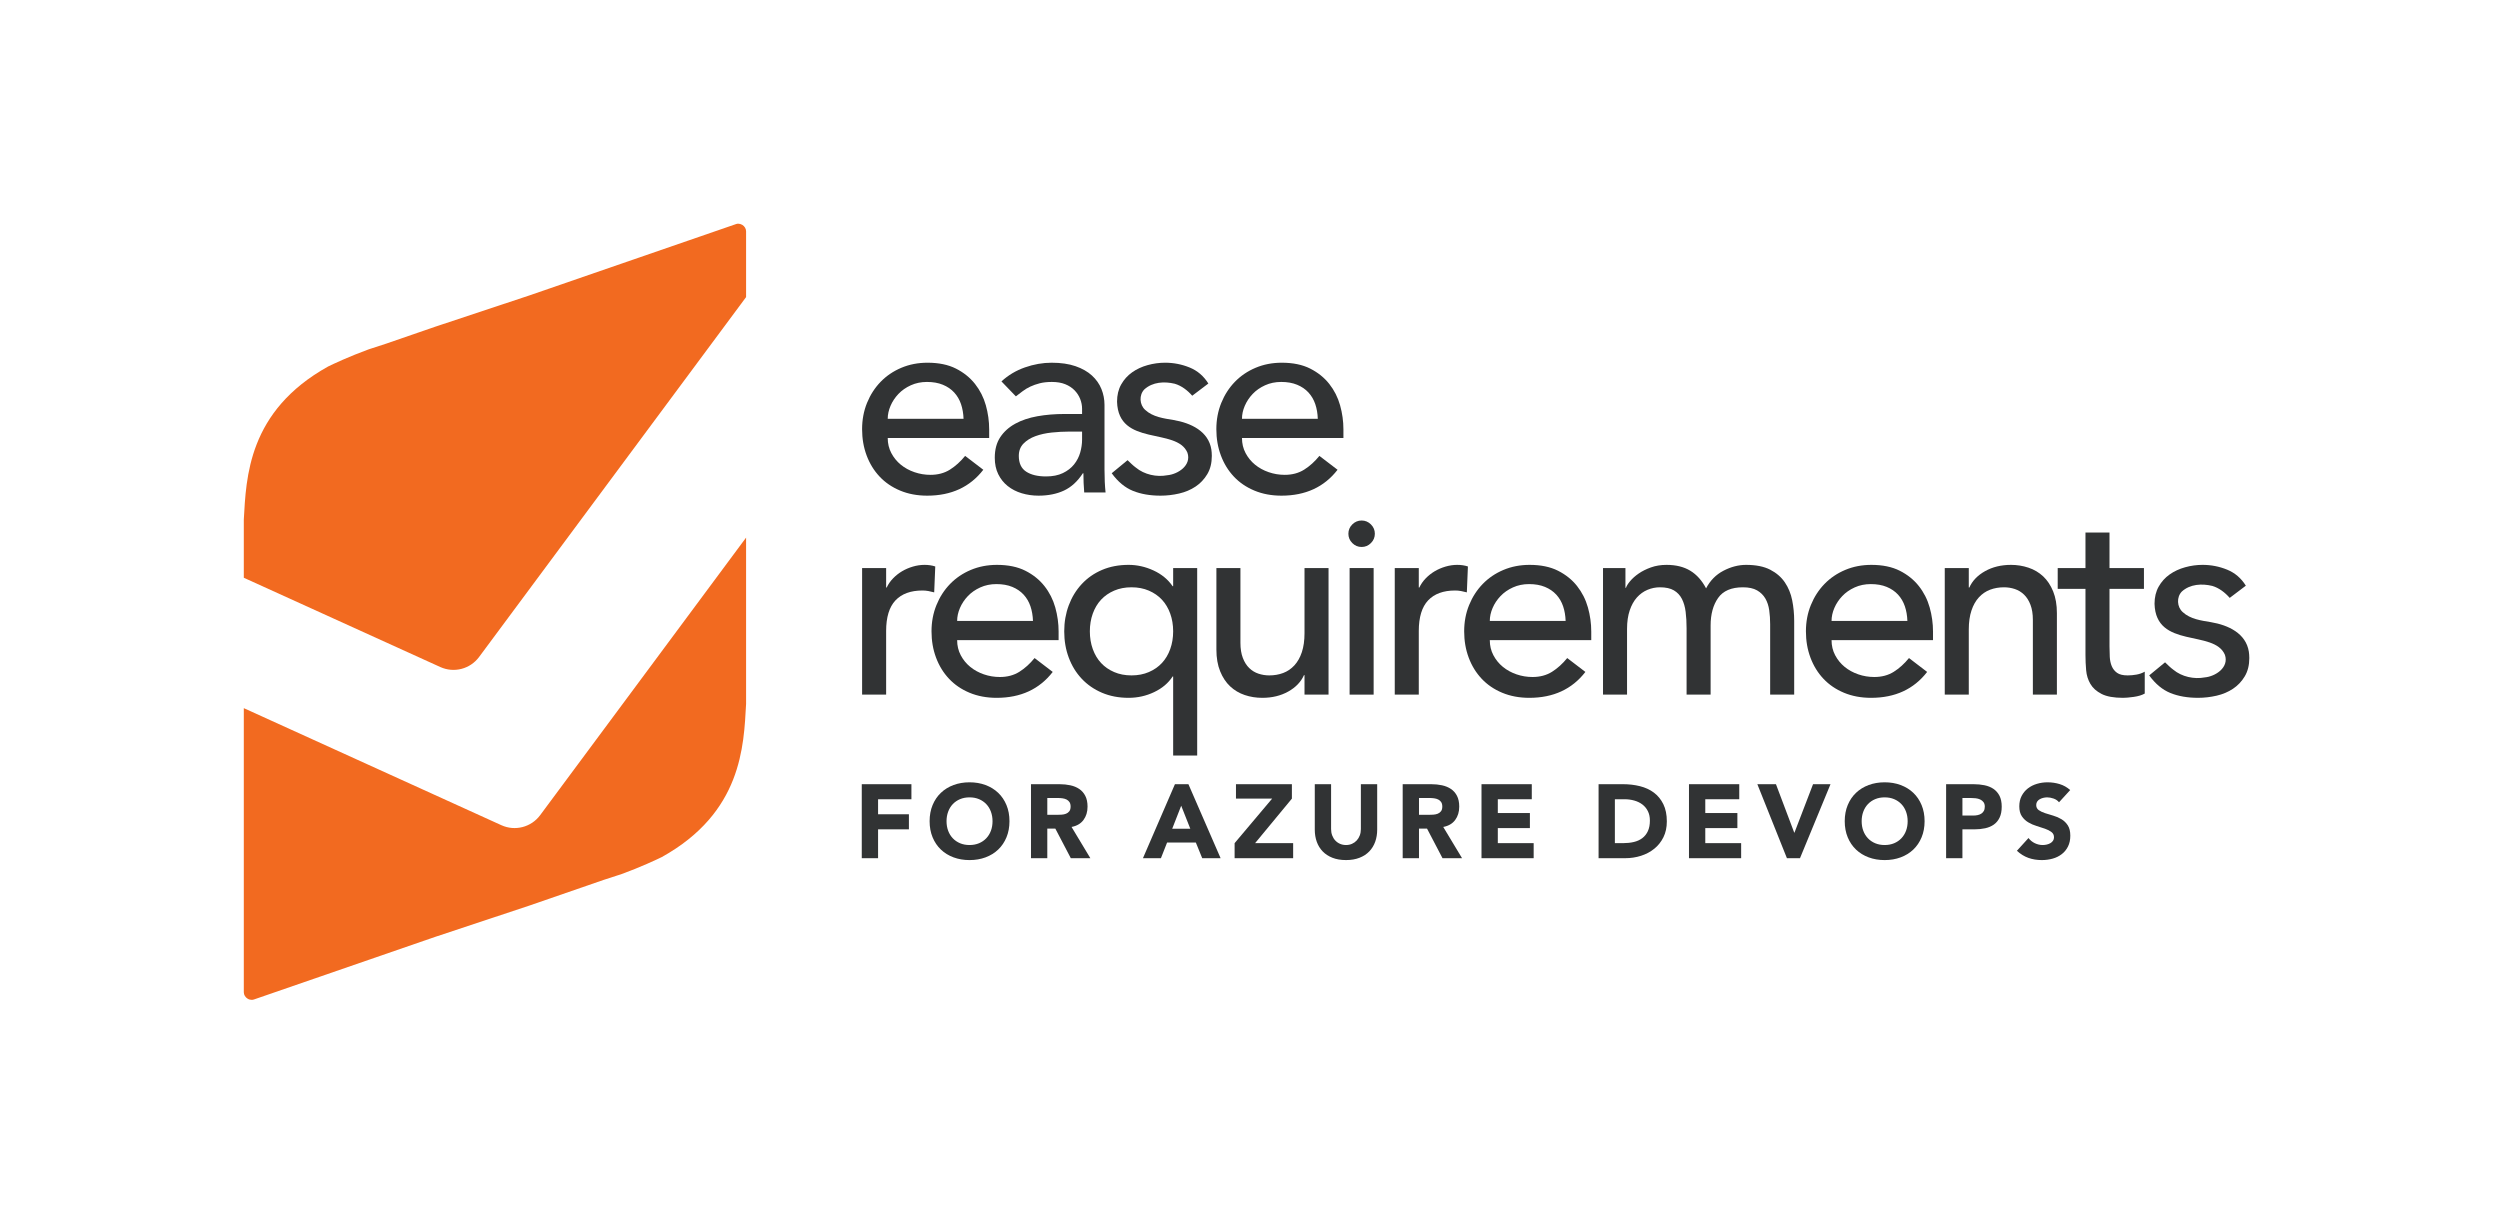 <?xml version="1.0" encoding="UTF-8" standalone="no"?>
<!-- Created with Inkscape (http://www.inkscape.org/) -->

<svg
   version="1.1"
   id="svg1"
   width="1061.96"
   height="518.44"
   viewBox="0 0 1061.96 518.44"
   sodipodi:docname="EASE-Sub_Brand_Logos-053124_requirements_for_azure_devops.eps"
   xmlns:inkscape="http://www.inkscape.org/namespaces/inkscape"
   xmlns:sodipodi="http://sodipodi.sourceforge.net/DTD/sodipodi-0.dtd"
   xmlns="http://www.w3.org/2000/svg"
   xmlns:svg="http://www.w3.org/2000/svg">
  <defs
     id="defs1" />
  <sodipodi:namedview
     id="namedview1"
     pagecolor="#ffffff"
     bordercolor="#000000"
     borderopacity="0.25"
     inkscape:showpageshadow="2"
     inkscape:pageopacity="0.0"
     inkscape:pagecheckerboard="0"
     inkscape:deskcolor="#d1d1d1">
    <inkscape:page
       x="0"
       y="0"
       inkscape:label="1"
       id="page1"
       width="1061.96"
       height="518.44"
       margin="0"
       bleed="0" />
  </sodipodi:namedview>
  <g
     id="g1"
     inkscape:groupmode="layer"
     inkscape:label="1">
    <g
       id="group-R5">
      <path
         id="path2"
         d="m 2752.37,1157.08 h 52.08 v 92.13 h 98.49 v 48.09 h -98.49 v 48.08 h 106.5 v 48.06 h -158.58 v -236.36"
         style="fill:#313334;fill-opacity:1;fill-rule:nonzero;stroke:none"
         transform="matrix(0.133,0,0,-0.133,0,518.44)" />
      <path
         id="path3"
         d="m 3164.85,1244.72 c -3.46,-9.25 -8.4,-17.25 -14.87,-24.04 -6.45,-6.79 -14.19,-12.08 -23.2,-15.86 -9.01,-3.77 -19.08,-5.68 -30.2,-5.68 -11.15,0 -21.22,1.91 -30.22,5.68 -9.01,3.78 -16.76,9.07 -23.2,15.86 -6.45,6.79 -11.41,14.79 -14.85,24.04 -3.46,9.22 -5.18,19.42 -5.18,30.54 0,10.91 1.72,21.03 5.18,30.38 3.44,9.36 8.4,17.41 14.85,24.21 6.44,6.79 14.19,12.07 23.2,15.85 9,3.78 19.07,5.68 30.22,5.68 11.12,0 21.19,-1.9 30.2,-5.68 9.01,-3.78 16.75,-9.06 23.2,-15.85 6.47,-6.8 11.41,-14.85 14.87,-24.21 3.44,-9.35 5.18,-19.47 5.18,-30.38 0,-11.12 -1.74,-21.32 -5.18,-30.54 z m 23.2,121.19 c -11.36,10.78 -24.84,19.08 -40.4,24.86 -15.59,5.79 -32.6,8.69 -51.07,8.69 -18.49,0 -35.51,-2.9 -51.1,-8.69 -15.56,-5.78 -29.03,-14.08 -40.37,-24.86 -11.36,-10.81 -20.21,-23.88 -26.55,-39.23 -6.34,-15.35 -9.51,-32.5 -9.51,-51.42 0,-18.91 3.17,-36.06 9.51,-51.41 6.34,-15.35 15.19,-28.43 26.55,-39.24 11.34,-10.78 24.81,-19.07 40.37,-24.86 15.59,-5.78 32.61,-8.67 51.1,-8.67 18.47,0 35.48,2.89 51.07,8.67 15.56,5.79 29.04,14.08 40.4,24.86 11.33,10.81 20.18,23.89 26.53,39.24 6.34,15.35 9.53,32.5 9.53,51.41 0,18.92 -3.19,36.07 -9.53,51.42 -6.35,15.35 -15.2,28.42 -26.53,39.23"
         style="fill:#313334;fill-opacity:1;fill-rule:nonzero;stroke:none"
         transform="matrix(0.133,0,0,-0.133,0,518.44)" />
      <path
         id="path4"
         d="m 3415.21,1306.97 c -2.77,-3.54 -6.29,-6.16 -10.52,-7.85 -4.22,-1.67 -8.95,-2.67 -14.18,-2.99 -5.23,-0.34 -10.17,-0.5 -14.85,-0.5 h -30.72 v 53.74 h 34.05 c 4.68,0 9.46,-0.31 14.34,-1 4.92,-0.66 9.25,-1.96 13.03,-3.83 3.78,-1.91 6.9,-4.63 9.35,-8.19 2.46,-3.54 3.67,-8.35 3.67,-14.35 0,-6.45 -1.4,-11.47 -4.17,-15.03 z m 45.23,-27.88 c 8.7,11.71 13.03,25.89 13.03,42.57 0,13.81 -2.41,25.33 -7.19,34.55 -4.78,9.25 -11.23,16.6 -19.37,22.04 -8.1,5.44 -17.56,9.35 -28.37,11.68 -10.78,2.35 -22.19,3.51 -34.21,3.51 h -91.47 v -236.36 h 52.08 v 94.48 h 25.7 l 49.41,-94.48 h 62.43 l -60.08,99.82 c 16.67,3.12 29.38,10.51 38.04,22.19"
         style="fill:#313334;fill-opacity:1;fill-rule:nonzero;stroke:none"
         transform="matrix(0.133,0,0,-0.133,0,518.44)" />
      <path
         id="path5"
         d="m 3743.88,1251.22 28.72,73.45 29.04,-73.45 z m 8.7,142.22 -102.17,-236.36 h 57.41 l 19.71,50.07 h 91.81 l 20.37,-50.07 h 58.74 l -102.81,236.36 h -43.06"
         style="fill:#313334;fill-opacity:1;fill-rule:nonzero;stroke:none"
         transform="matrix(0.133,0,0,-0.133,0,518.44)" />
      <path
         id="path6"
         d="m 4126.13,1347.36 v 46.08 h -178.6 v -46.08 h 115.51 l -119.87,-142.19 v -48.09 h 186.96 v 48.09 h -121.51 l 117.51,142.19"
         style="fill:#313334;fill-opacity:1;fill-rule:nonzero;stroke:none"
         transform="matrix(0.133,0,0,-0.133,0,518.44)" />
      <path
         id="path7"
         d="m 4346.46,1250.22 c 0,-7.35 -1.17,-14.14 -3.49,-20.35 -2.35,-6.23 -5.63,-11.65 -9.85,-16.2 -4.23,-4.57 -9.25,-8.13 -15.04,-10.7 -5.79,-2.56 -12.13,-3.83 -19.02,-3.83 -6.9,0 -13.29,1.27 -19.19,3.83 -5.91,2.57 -10.95,6.13 -15.18,10.7 -4.26,4.55 -7.54,9.97 -9.86,16.2 -2.35,6.21 -3.51,13 -3.51,20.35 v 143.22 h -52.08 v -145.21 c 0,-14.03 2.12,-26.95 6.35,-38.73 4.22,-11.81 10.51,-22.03 18.86,-30.73 8.34,-8.66 18.75,-15.45 31.2,-20.34 12.47,-4.91 26.95,-7.35 43.41,-7.35 16.25,0 30.59,2.44 43.06,7.35 12.47,4.89 22.88,11.68 31.23,20.34 8.32,8.7 14.61,18.92 18.84,30.73 4.23,11.78 6.37,24.7 6.37,38.73 v 145.21 h -52.1 v -143.22"
         style="fill:#313334;fill-opacity:1;fill-rule:nonzero;stroke:none"
         transform="matrix(0.133,0,0,-0.133,0,518.44)" />
      <path
         id="path8"
         d="m 4602.34,1306.97 c -2.77,-3.54 -6.29,-6.16 -10.51,-7.85 -4.23,-1.67 -8.96,-2.67 -14.19,-2.99 -5.23,-0.34 -10.17,-0.5 -14.85,-0.5 h -30.71 v 53.74 h 34.07 c 4.65,0 9.43,-0.31 14.34,-1 4.89,-0.66 9.22,-1.96 13.03,-3.83 3.77,-1.91 6.89,-4.63 9.32,-8.19 2.46,-3.54 3.67,-8.35 3.67,-14.35 0,-6.45 -1.37,-11.47 -4.17,-15.03 z m 45.26,-27.88 c 8.66,11.71 13,25.89 13,42.57 0,13.81 -2.38,25.33 -7.16,34.55 -4.79,9.25 -11.26,16.6 -19.37,22.04 -8.14,5.44 -17.6,9.35 -28.37,11.68 -10.81,2.35 -22.2,3.51 -34.22,3.51 h -91.47 v -236.36 h 52.07 v 94.48 h 25.71 l 49.41,-94.48 h 62.43 l -60.1,99.82 c 16.69,3.12 29.38,10.51 38.07,22.19"
         style="fill:#313334;fill-opacity:1;fill-rule:nonzero;stroke:none"
         transform="matrix(0.133,0,0,-0.133,0,518.44)" />
      <path
         id="path9"
         d="m 4783.8,1253.23 h 102.48 v 48.08 H 4783.8 v 44.07 h 108.5 v 48.06 h -160.58 v -236.36 h 166.58 v 48.09 h -114.5 v 48.06"
         style="fill:#313334;fill-opacity:1;fill-rule:nonzero;stroke:none"
         transform="matrix(0.133,0,0,-0.133,0,518.44)" />
      <path
         id="path10"
         d="m 5263.01,1243.37 c -4.33,-9.22 -10.28,-16.67 -17.86,-22.35 -7.56,-5.68 -16.51,-9.75 -26.87,-12.18 -10.36,-2.46 -21.53,-3.67 -33.55,-3.67 h -27.03 v 140.21 h 30.7 c 10.91,0 21.32,-1.4 31.23,-4.17 9.88,-2.8 18.52,-6.98 25.86,-12.53 7.35,-5.57 13.19,-12.62 17.52,-21.21 4.36,-8.56 6.53,-18.63 6.53,-30.2 0,-13.37 -2.17,-24.65 -6.53,-33.9 z m 19.21,123.2 c -12.68,9.46 -27.56,16.3 -44.57,20.53 -17.02,4.23 -35.01,6.34 -53.93,6.34 h -78.09 v -236.36 h 85.12 c 17.57,0 34.37,2.56 50.41,7.69 16.01,5.1 30.15,12.63 42.38,22.54 12.26,9.88 21.98,22.14 29.22,36.7 7.24,14.58 10.86,31.44 10.86,50.59 0,21.59 -3.75,39.95 -11.2,55.09 -7.45,15.11 -17.52,27.42 -30.2,36.88"
         style="fill:#313334;fill-opacity:1;fill-rule:nonzero;stroke:none"
         transform="matrix(0.133,0,0,-0.133,0,518.44)" />
      <path
         id="path11"
         d="m 5446.45,1253.23 h 102.51 v 48.08 h -102.51 v 44.07 h 108.51 v 48.06 h -160.58 v -236.36 h 166.6 v 48.09 h -114.53 v 48.06"
         style="fill:#313334;fill-opacity:1;fill-rule:nonzero;stroke:none"
         transform="matrix(0.133,0,0,-0.133,0,518.44)" />
      <path
         id="path12"
         d="m 5731.24,1238.54 h -0.66 l -58.42,154.9 h -59.42 l 94.46,-236.36 h 41.74 l 97.46,236.36 h -55.75 l -59.41,-154.9"
         style="fill:#313334;fill-opacity:1;fill-rule:nonzero;stroke:none"
         transform="matrix(0.133,0,0,-0.133,0,518.44)" />
      <path
         id="path13"
         d="m 6087.62,1244.72 c -3.45,-9.25 -8.4,-17.25 -14.87,-24.04 -6.45,-6.79 -14.19,-12.08 -23.19,-15.86 -9.02,-3.77 -19.09,-5.68 -30.21,-5.68 -11.15,0 -21.22,1.91 -30.22,5.68 -9.01,3.78 -16.76,9.07 -23.2,15.86 -6.45,6.79 -11.41,14.79 -14.85,24.04 -3.46,9.22 -5.18,19.42 -5.18,30.54 0,10.91 1.72,21.03 5.18,30.38 3.44,9.36 8.4,17.41 14.85,24.21 6.44,6.79 14.19,12.07 23.2,15.85 9,3.78 19.07,5.68 30.22,5.68 11.12,0 21.19,-1.9 30.21,-5.68 9,-3.78 16.74,-9.06 23.19,-15.85 6.47,-6.8 11.42,-14.85 14.87,-24.21 3.44,-9.35 5.18,-19.47 5.18,-30.38 0,-11.12 -1.74,-21.32 -5.18,-30.54 z m 23.2,121.19 c -11.36,10.78 -24.83,19.08 -40.4,24.86 -15.59,5.79 -32.6,8.69 -51.07,8.69 -18.49,0 -35.51,-2.9 -51.09,-8.69 -15.56,-5.78 -29.04,-14.08 -40.37,-24.86 -11.37,-10.81 -20.22,-23.88 -26.56,-39.23 -6.34,-15.35 -9.51,-32.5 -9.51,-51.42 0,-18.91 3.17,-36.06 9.51,-51.41 6.34,-15.35 15.19,-28.43 26.56,-39.24 11.33,-10.78 24.81,-19.07 40.37,-24.86 15.58,-5.78 32.6,-8.67 51.09,-8.67 18.47,0 35.48,2.89 51.07,8.67 15.57,5.79 29.04,14.08 40.4,24.86 11.33,10.81 20.19,23.89 26.53,39.24 6.34,15.35 9.53,32.5 9.53,51.41 0,18.92 -3.19,36.07 -9.53,51.42 -6.34,15.35 -15.2,28.42 -26.53,39.23"
         style="fill:#313334;fill-opacity:1;fill-rule:nonzero;stroke:none"
         transform="matrix(0.133,0,0,-0.133,0,518.44)" />
      <path
         id="path14"
         d="m 6335.98,1307.81 c -2.12,-3.67 -4.89,-6.58 -8.35,-8.69 -3.44,-2.12 -7.35,-3.62 -11.68,-4.49 -4.33,-0.9 -8.85,-1.35 -13.53,-1.35 h -34.71 v 56.09 h 26.71 c 4.89,0 10.01,-0.29 15.35,-0.82 5.34,-0.58 10.2,-1.85 14.53,-3.85 4.33,-2.01 7.9,-4.84 10.68,-8.51 2.79,-3.67 4.17,-8.51 4.17,-14.53 0,-5.55 -1.06,-10.18 -3.17,-13.85 z m 30.72,70.78 c -8.14,5.44 -17.65,9.27 -28.56,11.52 -10.91,2.22 -22.48,3.33 -34.72,3.33 h -87.79 v -236.36 h 52.08 v 92.13 h 38.07 c 12.44,0 24.01,1.19 34.71,3.51 10.68,2.36 19.93,6.29 27.72,11.87 7.77,5.54 13.9,13 18.33,22.35 4.47,9.35 6.69,20.92 6.69,34.72 0,14.02 -2.38,25.65 -7.16,34.9 -4.81,9.22 -11.26,16.56 -19.37,22.03"
         style="fill:#313334;fill-opacity:1;fill-rule:nonzero;stroke:none"
         transform="matrix(0.133,0,0,-0.133,0,518.44)" />
      <path
         id="path15"
         d="m 6584.01,1281.6 c -8.11,4.89 -16.86,8.69 -26.18,11.36 -9.35,2.67 -18.1,5.34 -26.21,8.01 -8.14,2.67 -14.88,5.89 -20.21,9.67 -5.34,3.8 -8.01,9.25 -8.01,16.38 0,4.44 1.11,8.21 3.33,11.33 2.22,3.12 5.13,5.63 8.69,7.51 3.54,1.9 7.35,3.3 11.34,4.17 4.02,0.9 7.9,1.35 11.7,1.35 6.45,0 13.29,-1.3 20.53,-3.83 7.22,-2.56 12.95,-6.53 17.2,-11.87 l 35.72,39.05 c -10.04,8.91 -21.27,15.25 -33.74,19.05 -12.47,3.78 -25.36,5.68 -38.7,5.68 -11.6,0 -22.83,-1.63 -33.74,-4.86 -10.89,-3.22 -20.53,-8.06 -28.88,-14.5 -8.35,-6.47 -15,-14.48 -20.03,-24.04 -4.99,-9.57 -7.5,-20.72 -7.5,-33.4 0,-13.13 2.72,-23.7 8.19,-31.7 5.44,-8.01 12.28,-14.48 20.53,-19.37 8.21,-4.89 17.12,-8.8 26.68,-11.68 9.6,-2.91 18.5,-5.79 26.72,-8.69 8.24,-2.88 15.08,-6.4 20.53,-10.52 5.47,-4.12 8.18,-9.72 8.18,-16.85 0,-4.23 -1.05,-7.9 -3.17,-11.02 -2.11,-3.12 -4.89,-5.68 -8.34,-7.66 -3.46,-2.01 -7.35,-3.52 -11.68,-4.52 -4.34,-1 -8.64,-1.51 -12.87,-1.51 -8.67,0 -17.07,1.96 -25.21,5.84 -8.1,3.91 -14.84,9.41 -20.18,16.54 l -37.06,-40.74 c 11.35,-10.46 23.58,-18.02 36.71,-22.69 13.13,-4.68 27.38,-7.01 42.76,-7.01 12.23,0 23.86,1.56 34.87,4.66 11.02,3.11 20.69,7.89 29.03,14.37 8.35,6.44 14.99,14.56 19.87,24.36 4.89,9.8 7.35,21.27 7.35,34.4 0,13.79 -2.66,24.8 -8.01,33.05 -5.33,8.21 -12.07,14.79 -20.21,19.68"
         style="fill:#313334;fill-opacity:1;fill-rule:nonzero;stroke:none"
         transform="matrix(0.133,0,0,-0.133,0,518.44)" />
      <path
         id="path16"
         d="m 2844.24,2601.88 c 5.97,13.92 14.35,26.56 25.16,37.93 10.78,11.37 24,20.61 39.64,27.72 15.63,7.1 32.83,10.66 51.58,10.66 19.32,0 36.24,-2.99 50.74,-8.96 14.48,-5.96 26.56,-14.21 36.23,-24.72 9.67,-10.52 16.91,-22.89 21.74,-37.08 4.83,-14.23 7.54,-29.85 8.11,-46.91 h -242.16 c 0,13.66 2.99,27.43 8.96,41.36 z m -34.95,-225.95 c 17.9,-19.04 39.78,-33.97 65.64,-44.76 25.86,-10.8 54.7,-16.2 86.55,-16.2 76.73,0 136.42,27.56 179.05,82.7 l -57.99,44.33 c -14.78,-18.19 -30.98,-32.82 -48.58,-43.9 -17.64,-11.08 -38.38,-16.63 -62.25,-16.63 -17.62,0 -34.68,2.84 -51.16,8.54 -16.5,5.66 -30.98,13.64 -43.48,23.86 -12.52,10.23 -22.6,22.6 -30.27,37.09 -7.67,14.5 -11.52,30.54 -11.52,48.18 h 324.01 v 27.28 c 0,26.14 -3.55,51.87 -10.65,77.16 -7.13,25.29 -18.64,48.03 -34.54,68.21 -15.93,20.17 -36.24,36.52 -60.96,49.03 -24.73,12.5 -55,18.76 -90.81,18.76 -30.13,0 -57.98,-5.41 -83.56,-16.2 -25.58,-10.8 -47.61,-25.73 -66.07,-44.77 -18.49,-19.04 -32.97,-41.49 -43.5,-67.35 -10.52,-25.87 -15.76,-53.86 -15.76,-83.99 0,-30.14 4.82,-58.12 14.49,-83.98 9.66,-25.87 23.45,-48.32 41.36,-67.36"
         style="fill:#313334;fill-opacity:1;fill-rule:nonzero;stroke:none"
         transform="matrix(0.133,0,0,-0.133,0,518.44)" />
      <path
         id="path17"
         d="m 3268.85,2481.23 c 9.94,10.23 22.73,18.19 38.38,23.88 15.63,5.66 32.95,9.51 52.01,11.5 19.03,1.99 37.64,2.99 55.85,2.99 h 40.92 v -25.58 c 0,-13.64 -2.01,-27.43 -5.97,-41.35 -3.99,-13.93 -10.53,-26.58 -19.62,-37.95 -9.09,-11.37 -21.03,-20.6 -35.81,-27.7 -14.78,-7.11 -32.68,-10.66 -53.71,-10.66 -26.73,0 -47.89,5.11 -63.52,15.34 -15.64,10.23 -23.44,26.99 -23.44,50.3 0,15.91 4.96,28.99 14.91,39.23 z m -50.3,-135.57 c 12.79,-10.23 27.7,-17.9 44.77,-23.02 17.05,-5.11 34.95,-7.67 53.71,-7.67 30.69,0 57.68,5.4 80.99,16.2 23.31,10.79 43.5,29.27 60.54,55.42 h 1.71 c 0,-20.47 0.86,-40.93 2.56,-61.39 h 68.21 c -1.14,10.79 -2,22.17 -2.56,34.1 -0.57,11.94 -0.85,25.01 -0.85,39.22 v 206.35 c 0,17.6 -3.28,34.52 -9.8,50.72 -6.55,16.2 -16.63,30.56 -30.27,43.06 -13.65,12.5 -31.13,22.45 -52.44,29.84 -21.32,7.39 -46.76,11.09 -76.31,11.09 -28.43,0 -56.86,-4.99 -85.26,-14.93 -28.44,-9.95 -53.45,-24.86 -75.03,-44.75 l 46.04,-47.75 c 6.82,5.12 13.92,10.5 21.3,16.2 7.4,5.67 15.63,10.65 24.74,14.92 9.09,4.26 19.19,7.81 30.26,10.66 11.08,2.84 24.01,4.26 38.8,4.26 16.48,0 30.69,-2.43 42.63,-7.25 11.93,-4.83 21.87,-11.37 29.85,-19.61 7.94,-8.24 13.91,-17.47 17.9,-27.7 3.96,-10.25 5.97,-20.48 5.97,-30.71 v -17.05 h -56.28 c -30.69,0 -59.55,-2.43 -86.53,-7.24 -27.01,-4.85 -50.61,-12.79 -70.78,-23.87 -20.18,-11.1 -36.11,-25.45 -47.74,-43.06 -11.66,-17.63 -17.49,-39.51 -17.49,-65.65 0,-19.91 3.7,-37.39 11.09,-52.44 7.38,-15.07 17.48,-27.72 30.27,-37.95"
         style="fill:#313334;fill-opacity:1;fill-rule:nonzero;stroke:none"
         transform="matrix(0.133,0,0,-0.133,0,518.44)" />
      <path
         id="path18"
         d="m 3728,2380.17 c -34.01,-6.45 -73.07,1.97 -100.29,24.53 -8.59,6.2 -18.37,15.86 -26.39,23.63 l -50.68,-41.74 c 19.9,-27.29 42.49,-46.04 67.79,-56.27 25.29,-10.24 54.7,-15.35 88.25,-15.35 19.89,0 39.65,2.28 59.26,6.82 19.61,4.54 37.08,11.94 52.43,22.17 15.34,10.23 27.84,23.45 37.52,39.65 9.66,16.2 14.5,35.67 14.5,58.39 0,0.02 0,0.04 0,0.05 V 2442 c 0,0.09 -0.01,0.17 -0.01,0.26 -0.01,7.14 -0.59,13.75 -1.46,20.06 -9.26,58.23 -64.76,84.81 -121.45,94.34 -30.37,5.05 -65.52,9.55 -89.74,32.11 -18.49,16.28 -20.34,47.85 -2.65,65.77 26.35,23.76 63.87,25.8 96.88,17.87 21.89,-6.42 41.07,-21.36 55.88,-38.3 l 51.46,38.97 c -14.78,23.87 -34.68,40.92 -59.69,51.15 -25.01,10.23 -51.15,15.35 -78.44,15.35 -18.75,0 -37.38,-2.56 -55.85,-7.68 -18.47,-5.11 -34.95,-12.78 -49.45,-23.02 -14.49,-10.23 -26.15,-23.17 -34.95,-38.79 -8.83,-15.64 -13.21,-33.98 -13.21,-54.99 v -0.05 c 0,0.02 0,0.03 0,0.05 4.13,-144.87 190.43,-80.94 224.79,-162.92 13.77,-40.56 -30.58,-69.03 -64.5,-72.01"
         style="fill:#313334;fill-opacity:1;fill-rule:nonzero;stroke:none"
         transform="matrix(0.133,0,0,-0.133,0,518.44)" />
      <path
         id="path19"
         d="m 3975.67,2601.88 c 5.96,13.92 14.35,26.56 25.15,37.93 10.8,11.37 24.01,20.61 39.65,27.72 15.62,7.1 32.82,10.66 51.59,10.66 19.31,0 36.23,-2.99 50.72,-8.96 14.51,-5.96 26.58,-14.21 36.24,-24.72 9.66,-10.52 16.92,-22.89 21.75,-37.08 4.83,-14.23 7.52,-29.85 8.09,-46.91 h -242.14 c 0,13.66 2.98,27.43 8.95,41.36 z m -34.96,-225.95 c 17.9,-19.04 39.78,-33.97 65.66,-44.76 25.86,-10.8 54.7,-16.2 86.54,-16.2 76.74,0 136.42,27.56 179.06,82.7 l -57.99,44.33 c -14.78,-18.19 -30.98,-32.82 -48.6,-43.9 -17.62,-11.08 -38.36,-16.63 -62.25,-16.63 -17.62,0 -34.66,2.84 -51.14,8.54 -16.5,5.66 -31,13.64 -43.48,23.86 -12.52,10.23 -22.61,22.6 -30.29,37.09 -7.67,14.5 -11.5,30.54 -11.5,48.18 h 323.99 v 27.28 c 0,26.14 -3.55,51.87 -10.65,77.16 -7.12,25.29 -18.63,48.03 -34.52,68.21 -15.93,20.17 -36.24,36.52 -60.97,49.03 -24.72,12.5 -55,18.76 -90.8,18.76 -30.15,0 -57.99,-5.41 -83.57,-16.2 -25.58,-10.8 -47.61,-25.73 -66.08,-44.77 -18.47,-19.04 -32.97,-41.49 -43.48,-67.35 -10.52,-25.87 -15.78,-53.86 -15.78,-83.99 0,-30.14 4.83,-58.12 14.51,-83.98 9.64,-25.87 23.44,-48.32 41.34,-67.36"
         style="fill:#313334;fill-opacity:1;fill-rule:nonzero;stroke:none"
         transform="matrix(0.133,0,0,-0.133,0,518.44)" />
      <path
         id="path20"
         d="m 4310.44,1679.51 h 76.76 v 404.27 h -76.76 v -404.27"
         style="fill:#313334;fill-opacity:1;fill-rule:nonzero;stroke:none"
         transform="matrix(0.133,0,0,-0.133,0,518.44)" />
      <path
         id="path21"
         d="m 4348.82,2235.6 c -11.52,0 -21.44,-4.17 -29.78,-12.48 -8.32,-8.32 -12.48,-18.24 -12.48,-29.78 0,-11.52 4.16,-21.44 12.48,-29.76 8.34,-8.34 18.26,-12.5 29.78,-12.5 11.54,0 21.46,4.16 29.77,12.5 8.32,8.32 12.49,18.24 12.49,29.76 0,11.54 -4.17,21.46 -12.49,29.78 -8.31,8.31 -18.23,12.48 -29.77,12.48"
         style="fill:#313334;fill-opacity:1;fill-rule:nonzero;stroke:none"
         transform="matrix(0.133,0,0,-0.133,0,518.44)" />
      <path
         id="path22"
         d="m 2830.19,1882.45 c 0,44.34 9.94,77.03 29.84,98.09 19.9,21 48.62,31.53 86.13,31.53 6.25,0 12.5,-0.57 18.76,-1.69 6.25,-1.15 12.5,-2.57 18.77,-4.27 l 3.4,82.71 c -10.23,3.42 -21.61,5.12 -34.11,5.12 -12.51,0 -25.03,-1.85 -37.53,-5.54 -12.49,-3.69 -24.01,-8.69 -34.52,-14.92 -10.53,-6.27 -20.04,-13.8 -28.57,-22.61 -8.52,-8.8 -15.35,-18.61 -20.46,-29.41 h -1.71 v 62.25 h -76.75 v -404.2 h 76.75 v 202.94"
         style="fill:#313334;fill-opacity:1;fill-rule:nonzero;stroke:none"
         transform="matrix(0.133,0,0,-0.133,0,518.44)" />
      <path
         id="path23"
         d="m 3057.02,1914.87 c 0,13.65 2.98,27.42 8.95,41.37 5.96,13.92 14.35,26.54 25.15,37.92 10.81,11.38 24.02,20.61 39.66,27.72 15.64,7.11 32.84,10.65 51.59,10.65 19.32,0 36.24,-2.96 50.74,-8.93 14.49,-5.99 26.57,-14.22 36.24,-24.75 9.66,-10.5 16.91,-22.88 21.75,-37.07 4.82,-14.23 7.52,-29.88 8.1,-46.91 z m 324.04,-34.11 c 0,26.15 -3.56,51.87 -10.66,77.17 -7.12,25.27 -18.63,48.03 -34.54,68.22 -15.91,20.18 -36.24,36.53 -60.96,49.02 -24.74,12.5 -55,18.77 -90.82,18.77 -30.14,0 -57.99,-5.42 -83.58,-16.19 -25.57,-10.81 -47.61,-25.73 -66.08,-44.8 -18.47,-19.03 -32.98,-41.48 -43.48,-67.36 -10.53,-25.88 -15.79,-53.87 -15.79,-83.98 0,-30.15 4.83,-58.14 14.5,-83.99 9.67,-25.87 23.45,-48.33 41.36,-67.36 17.91,-19.07 39.79,-33.99 65.66,-44.79 25.86,-10.77 54.71,-16.19 86.56,-16.19 76.75,0 136.43,27.57 179.07,82.71 l -57.98,44.33 c -14.79,-18.18 -30.99,-32.83 -48.61,-43.91 -17.63,-11.07 -38.38,-16.61 -62.25,-16.61 -17.63,0 -34.69,2.81 -51.16,8.5 -16.49,5.69 -30.99,13.65 -43.49,23.88 -12.52,10.26 -22.61,22.61 -30.28,37.1 -7.67,14.5 -11.51,30.57 -11.51,48.18 h 324.04 v 27.3"
         style="fill:#313334;fill-opacity:1;fill-rule:nonzero;stroke:none"
         transform="matrix(0.133,0,0,-0.133,0,518.44)" />
      <path
         id="path24"
         d="m 3737.52,1824.89 c -6.26,-17.34 -15.07,-32.11 -26.43,-44.33 -11.38,-12.23 -25.3,-21.88 -41.79,-28.99 -16.5,-7.12 -34.96,-10.66 -55.43,-10.66 -20.46,0 -38.95,3.54 -55.43,10.66 -16.5,7.11 -30.42,16.76 -41.78,28.99 -11.38,12.22 -20.19,26.99 -26.44,44.33 -6.26,17.34 -9.38,36.26 -9.38,56.72 0,20.46 3.12,39.37 9.38,56.71 6.25,17.34 15.06,32.11 26.44,44.34 11.36,12.23 25.28,21.88 41.78,28.99 16.48,7.11 34.97,10.65 55.43,10.65 20.47,0 38.93,-3.54 55.43,-10.65 16.49,-7.11 30.41,-16.76 41.79,-28.99 11.36,-12.23 20.17,-27 26.43,-44.34 6.25,-17.34 9.38,-36.25 9.38,-56.71 0,-20.46 -3.13,-39.38 -9.38,-56.72 z m 86.12,-339.8 v 598.62 h -76.74 v -57.99 h -1.7 c -14.8,21.61 -35.11,38.38 -60.97,50.3 -25.88,11.96 -52.45,17.92 -79.75,17.92 -31.26,0 -59.55,-5.42 -84.84,-16.19 -25.3,-10.81 -46.9,-25.88 -64.81,-45.22 -17.9,-19.31 -31.7,-41.91 -41.35,-67.79 -9.67,-25.87 -14.5,-53.57 -14.5,-83.13 0,-30.15 4.83,-58.14 14.5,-83.99 9.65,-25.87 23.45,-48.33 41.35,-67.36 17.91,-19.07 39.51,-33.99 64.81,-44.79 25.29,-10.77 53.58,-16.19 84.84,-16.19 29,0 56.3,6.11 81.87,18.34 25.59,12.19 45.2,28.84 58.85,49.87 h 1.7 v -252.4 h 76.74"
         style="fill:#313334;fill-opacity:1;fill-rule:nonzero;stroke:none"
         transform="matrix(0.133,0,0,-0.133,0,518.44)" />
      <path
         id="path25"
         d="m 4243.18,1679.51 v 404.2 h -76.74 v -208.07 c 0,-23.33 -2.85,-43.48 -8.52,-60.55 -5.69,-17.04 -13.65,-31.11 -23.88,-42.22 -10.25,-11.08 -22.18,-19.19 -35.82,-24.3 -13.65,-5.11 -28.43,-7.66 -44.35,-7.66 -11.94,0 -23.44,1.85 -34.53,5.54 -11.09,3.69 -20.9,9.65 -29.42,17.92 -8.53,8.23 -15.35,19.03 -20.47,32.38 -5.11,13.37 -7.67,29.41 -7.67,48.18 v 238.78 h -76.75 v -260.09 c 0,-26.72 3.98,-49.87 11.94,-69.48 7.96,-19.64 18.61,-35.71 31.97,-48.21 13.36,-12.5 28.86,-21.73 46.48,-27.69 17.62,-6 36.38,-8.96 56.28,-8.96 31.26,0 58.85,6.68 82.71,20.03 23.88,13.35 40.65,30.84 50.32,52.45 h 1.71 v -62.25 h 76.74"
         style="fill:#313334;fill-opacity:1;fill-rule:nonzero;stroke:none"
         transform="matrix(0.133,0,0,-0.133,0,518.44)" />
      <path
         id="path26"
         d="m 4531.4,1882.45 c 0,44.34 9.94,77.03 29.84,98.09 19.9,21 48.62,31.53 86.13,31.53 6.25,0 12.5,-0.57 18.76,-1.69 6.25,-1.15 12.5,-2.57 18.77,-4.27 l 3.4,82.71 c -10.23,3.42 -21.61,5.12 -34.11,5.12 -12.51,0 -25.02,-1.85 -37.52,-5.54 -12.5,-3.69 -24.01,-8.69 -34.53,-14.92 -10.53,-6.27 -20.04,-13.8 -28.57,-22.61 -8.52,-8.8 -15.34,-18.61 -20.46,-29.41 h -1.71 v 62.25 h -76.75 v -404.2 h 76.75 v 202.94"
         style="fill:#313334;fill-opacity:1;fill-rule:nonzero;stroke:none"
         transform="matrix(0.133,0,0,-0.133,0,518.44)" />
      <path
         id="path27"
         d="m 4758.24,1914.87 c 0,13.65 2.98,27.42 8.96,41.37 5.96,13.92 14.34,26.54 25.15,37.92 10.8,11.38 24.01,20.61 39.66,27.72 15.63,7.11 32.83,10.65 51.58,10.65 19.33,0 36.24,-2.96 50.74,-8.93 14.5,-5.99 26.57,-14.22 36.24,-24.75 9.67,-10.5 16.92,-22.88 21.76,-37.07 4.81,-14.23 7.52,-29.88 8.09,-46.91 z m 278.85,111.28 c -15.92,20.18 -36.24,36.53 -60.97,49.02 -24.73,12.5 -55,18.77 -90.82,18.77 -30.14,0 -57.98,-5.42 -83.57,-16.19 -25.57,-10.81 -47.62,-25.73 -66.08,-44.8 -18.48,-19.03 -32.99,-41.48 -43.49,-67.36 -10.53,-25.88 -15.78,-53.87 -15.78,-83.98 0,-30.15 4.83,-58.14 14.49,-83.99 9.67,-25.87 23.46,-48.33 41.36,-67.36 17.92,-19.07 39.8,-33.99 65.68,-44.79 25.85,-10.77 54.69,-16.19 86.55,-16.19 76.75,0 136.42,27.57 179.07,82.71 l -57.99,44.33 c -14.78,-18.18 -30.99,-32.83 -48.6,-43.91 -17.63,-11.07 -38.38,-16.61 -62.25,-16.61 -17.63,0 -34.69,2.81 -51.16,8.5 -16.5,5.69 -31,13.65 -43.5,23.88 -12.51,10.26 -22.6,22.61 -30.27,37.1 -7.68,14.5 -11.52,30.57 -11.52,48.18 h 324.05 v 27.3 c 0,26.15 -3.56,51.87 -10.67,77.17 -7.11,25.27 -18.63,48.03 -34.53,68.22"
         style="fill:#313334;fill-opacity:1;fill-rule:nonzero;stroke:none"
         transform="matrix(0.133,0,0,-0.133,0,518.44)" />
      <path
         id="path28"
         d="m 5700.52,2038.1 c -11.37,16.74 -27,30.26 -46.9,40.49 -19.91,10.23 -45.49,15.35 -76.74,15.35 -24.46,0 -48.61,-6.27 -72.49,-18.77 -23.88,-12.49 -42.35,-31.26 -55.43,-56.26 -13.08,25 -29.83,43.77 -50.31,56.26 -20.46,12.5 -45.77,18.77 -75.9,18.77 -18.19,0 -34.82,-2.7 -49.87,-8.11 -15.08,-5.39 -28.15,-11.93 -39.24,-19.61 -11.08,-7.66 -20.19,-15.77 -27.28,-24.31 -7.12,-8.5 -11.52,-15.64 -13.22,-21.3 h -1.7 v 63.1 h -71.64 v -404.2 h 76.75 v 209.78 c 0,22.73 2.84,42.5 8.53,59.26 5.68,16.77 13.35,30.54 23.02,41.37 9.67,10.78 20.9,18.89 33.68,24.3 12.79,5.39 26.01,8.08 39.67,8.08 18.74,0 33.68,-3.27 44.75,-9.8 11.09,-6.54 19.62,-15.65 25.59,-27.27 5.96,-11.68 9.94,-25.45 11.94,-41.37 1.98,-15.92 2.98,-33.56 2.98,-52.87 v -211.48 h 76.75 v 220.86 c 0,35.8 7.96,65.1 23.88,87.83 15.9,22.73 42.34,34.1 79.31,34.1 18.76,0 33.81,-3.27 45.19,-9.8 11.37,-6.54 20.18,-15.22 26.44,-26 6.25,-10.8 10.37,-23.33 12.36,-37.53 1.99,-14.22 2.98,-28.99 2.98,-44.33 v -225.13 h 76.75 v 235.36 c 0,22.73 -2.13,44.76 -6.4,66.09 -4.27,21.31 -12.08,40.34 -23.45,57.14"
         style="fill:#313334;fill-opacity:1;fill-rule:nonzero;stroke:none"
         transform="matrix(0.133,0,0,-0.133,0,518.44)" />
      <path
         id="path29"
         d="m 5858.71,1956.24 c 5.95,13.92 14.34,26.54 25.14,37.92 10.81,11.38 24.02,20.61 39.67,27.72 15.63,7.11 32.83,10.65 51.58,10.65 19.32,0 36.24,-2.96 50.73,-8.93 14.5,-5.99 26.58,-14.22 36.25,-24.75 9.66,-10.5 16.91,-22.88 21.75,-37.07 4.82,-14.23 7.53,-29.88 8.1,-46.91 h -242.18 c 0,13.65 2.97,27.42 8.96,41.37 z m -34.97,-225.98 c 17.91,-19.07 39.79,-33.99 65.67,-44.79 25.85,-10.77 54.7,-16.19 86.55,-16.19 76.75,0 136.43,27.57 179.07,82.71 l -57.98,44.33 c -14.78,-18.18 -31,-32.83 -48.61,-43.91 -17.63,-11.07 -38.37,-16.61 -62.25,-16.61 -17.63,0 -34.68,2.81 -51.16,8.5 -16.49,5.69 -30.99,13.65 -43.49,23.88 -12.51,10.26 -22.6,22.61 -30.28,37.1 -7.67,14.5 -11.51,30.57 -11.51,48.18 h 324.04 v 27.3 c 0,26.15 -3.56,51.87 -10.66,77.17 -7.11,25.27 -18.63,48.03 -34.54,68.22 -15.91,20.18 -36.24,36.53 -60.96,49.02 -24.74,12.5 -55,18.77 -90.82,18.77 -30.14,0 -57.99,-5.42 -83.57,-16.19 -25.58,-10.81 -47.62,-25.73 -66.09,-44.8 -18.47,-19.03 -32.98,-41.48 -43.48,-67.36 -10.54,-25.88 -15.79,-53.87 -15.79,-83.98 0,-30.15 4.83,-58.14 14.5,-83.99 9.67,-25.87 23.45,-48.33 41.36,-67.36"
         style="fill:#313334;fill-opacity:1;fill-rule:nonzero;stroke:none"
         transform="matrix(0.133,0,0,-0.133,0,518.44)" />
      <path
         id="path30"
         d="m 6525.55,2057.29 c -13.36,12.47 -28.99,21.73 -46.91,27.69 -17.9,5.99 -36.53,8.96 -55.85,8.96 -31.28,0 -58.83,-6.69 -82.71,-20.04 -23.88,-13.37 -40.66,-30.84 -50.31,-52.44 h -1.72 v 62.25 h -76.74 v -404.2 h 76.74 v 208.06 c 0,23.3 2.85,43.49 8.54,60.56 5.67,17.04 13.63,31.11 23.86,42.21 10.24,11.08 22.18,19.19 35.82,24.31 13.65,5.11 28.43,7.65 44.35,7.65 11.94,0 23.46,-1.84 34.53,-5.53 11.1,-3.7 20.9,-9.69 29.42,-17.92 8.53,-8.23 15.36,-19.04 20.47,-32.38 5.12,-13.38 7.67,-29.42 7.67,-48.18 v -238.78 h 76.75 v 260.08 c 0,26.72 -3.98,49.88 -11.94,69.52 -7.97,19.61 -18.62,35.65 -31.97,48.18"
         style="fill:#313334;fill-opacity:1;fill-rule:nonzero;stroke:none"
         transform="matrix(0.133,0,0,-0.133,0,518.44)" />
      <path
         id="path31"
         d="m 6795.45,1740.91 c -14.8,0 -26.01,2.69 -33.68,8.08 -7.69,5.42 -13.38,12.5 -17.07,21.34 -3.69,8.8 -5.82,18.76 -6.38,29.84 -0.58,11.07 -0.86,22.3 -0.86,33.68 v 183.34 h 110.01 v 66.52 h -110.01 v 113.43 h -76.74 v -113.43 h -88.68 v -66.52 h 88.68 v -210.64 c 0,-16.49 0.7,-32.8 2.12,-49.03 1.42,-16.18 5.98,-30.83 13.65,-43.91 7.67,-13.07 19.61,-23.72 35.81,-31.98 16.21,-8.24 39.09,-12.35 68.64,-12.35 7.96,0 19.19,1 33.68,2.96 14.52,2.03 26.31,5.57 35.4,10.69 v 69.9 c -7.96,-4.53 -16.76,-7.65 -26.44,-9.37 -9.66,-1.7 -19.04,-2.55 -28.13,-2.55"
         style="fill:#313334;fill-opacity:1;fill-rule:nonzero;stroke:none"
         transform="matrix(0.133,0,0,-0.133,0,518.44)" />
      <path
         id="path32"
         d="m 7079.53,1676.1 c 19.61,4.54 37.09,11.94 52.44,22.18 15.34,10.23 27.84,23.45 37.52,39.65 9.66,16.2 14.5,35.67 14.5,58.4 0,0.02 0,0.03 0,0.05 0,-0.02 0,-0.04 0,-0.05 0,0.09 -0.01,0.16 -0.01,0.25 -0.01,7.15 -0.59,13.75 -1.46,20.07 -9.26,58.23 -64.76,84.81 -121.46,94.34 -30.37,5.06 -65.53,9.56 -89.75,32.11 -18.49,16.29 -20.33,47.86 -2.65,65.78 26.35,23.77 63.87,25.81 96.89,17.88 21.89,-6.43 41.07,-21.37 55.88,-38.31 l 51.47,38.97 c -14.78,23.88 -34.68,40.93 -59.69,51.16 -25.02,10.23 -51.16,15.35 -78.45,15.35 -18.75,0 -37.39,-2.56 -55.86,-7.68 -18.47,-5.11 -34.95,-12.78 -49.46,-23.02 -14.48,-10.24 -26.15,-23.17 -34.95,-38.79 -8.82,-15.65 -13.22,-33.99 -13.22,-55.01 0,-0.01 0.01,-0.02 0.01,-0.04 0,0.02 0,0.03 0,0.05 4.14,-144.89 190.45,-80.95 224.81,-162.94 13.78,-40.56 -30.58,-69.04 -64.5,-72.01 -34.02,-6.46 -73.07,1.97 -100.3,24.53 -8.59,6.2 -18.37,15.86 -26.39,23.63 l -50.69,-41.74 c 19.91,-27.29 42.49,-46.04 67.8,-56.28 25.29,-10.24 54.71,-15.35 88.25,-15.35 19.9,0 39.66,2.29 59.27,6.82"
         style="fill:#313334;fill-opacity:1;fill-rule:nonzero;stroke:none"
         transform="matrix(0.133,0,0,-0.133,0,518.44)" />
      <path
         id="path33"
         d="M 1601.38,1262.44 778.676,1636.33 V 728.961 c 0,-8.332 4.73,-16.199 12.523,-20.781 3.899,-2.371 8.762,-3.551 13.426,-3.551 2.648,0 5.223,0.891 7.656,1.652 l 576.759,199.25 302.32,100.429 236.03,81.62 44.25,14.39 11.89,3.75 c 62.88,22.95 113.45,46.81 130.08,54.97 256.42,142.53 261.78,354.85 269.29,489.1 v 531.24 l -657.79,-886.6 c -28.55,-38.49 -80.11,-51.82 -123.73,-31.99"
         style="fill:#f26a20;fill-opacity:1;fill-rule:nonzero;stroke:none"
         transform="matrix(0.133,0,0,-0.133,0,518.44)" />
      <path
         id="path34"
         d="m 2370.52,3179.99 c -4.04,2.36 -8.84,3.68 -13.49,3.68 -2.72,0 -5.16,-1.04 -7.74,-1.81 l -657.93,-227.19 -302.32,-100.45 -154.85,-53.49 -44.18,-14.4 -11.89,-3.83 c -62.82,-22.95 -113.39,-46.82 -130.08,-54.97 -256.282,-142.52 -261.786,-354.9 -269.364,-489.16 v -185.63 l 627.644,-285.13 c 43.62,-19.82 95.16,-6.49 123.71,31.99 l 852.87,1149.54 v 210.04 c 0,8.36 -4.74,16.21 -12.38,20.81"
         style="fill:#f26a20;fill-opacity:1;fill-rule:nonzero;stroke:none"
         transform="matrix(0.133,0,0,-0.133,0,518.44)" />
    </g>
  </g>
</svg>
